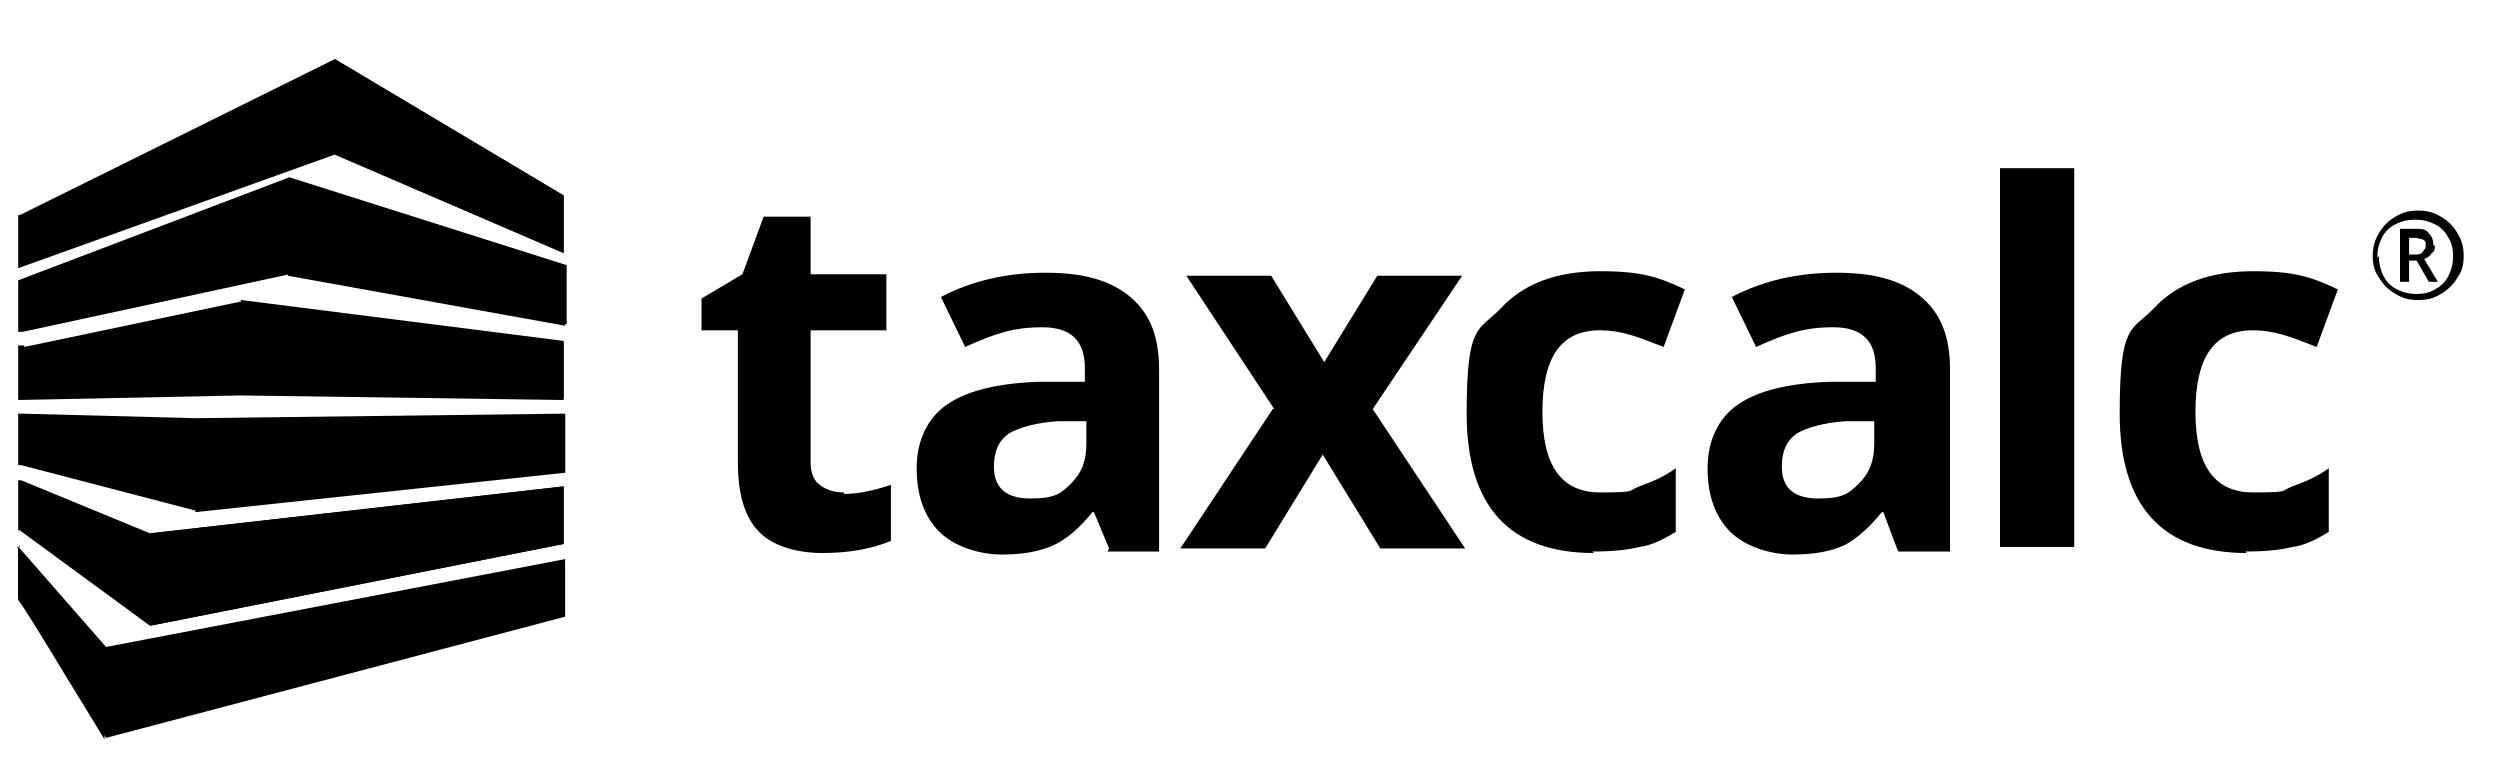 <?xml version="1.0" encoding="UTF-8"?>
<svg id="Layer_1" data-name="Layer 1" xmlns="http://www.w3.org/2000/svg" xmlns:serif="http://www.serif.com/" version="1.1" viewBox="0 0 165 50">
  <defs>
    <style>
      .cls-1 {
        fill: #000;
        stroke-width: 0px;
      }
    </style>
  </defs>
  <path class="cls-1" d="M55.7,32.6c.9,0,1.9-.2,3.1-.6v3.7c-1.2.5-2.7.8-4.5.8s-3.4-.5-4.3-1.5c-.9-1-1.3-2.5-1.3-4.5v-8.7h-2.4v-2.1l2.7-1.6,1.4-3.8h3.1v3.8h5v3.7h-5v8.7c0,.7.2,1.2.6,1.5.4.3.9.5,1.6.5"/>
  <path class="cls-1" d="M71.7,27.8h-1.9c-1.4.1-2.5.4-3.2.8-.7.5-1,1.2-1,2.2,0,1.4.8,2.1,2.4,2.1s2-.3,2.7-1c.7-.7,1-1.5,1-2.6v-1.5h0ZM73.2,36.2l-1-2.4h-.1c-.8,1-1.7,1.8-2.6,2.2-.9.4-2,.6-3.4.6s-3.1-.5-4.1-1.5c-1-1-1.5-2.4-1.5-4.2s.7-3.3,2-4.2c1.3-.9,3.3-1.4,6-1.5h3.1v-.9c0-1.8-.9-2.7-2.8-2.7s-3.1.4-5.1,1.3l-1.6-3.3c2.1-1.1,4.4-1.6,6.9-1.6s4.3.5,5.6,1.6c1.3,1.1,1.9,2.6,1.9,4.8v12h-3.4Z"/>
  <path class="cls-1" d="M84.1,27l-5.8-8.8h5.6l3.5,5.7,3.5-5.7h5.6l-5.9,8.8,6.1,9.2h-5.6l-3.8-6.2-3.8,6.2h-5.6l6.1-9.2h0Z"/>
  <path class="cls-1" d="M105.2,36.5c-5.6,0-8.4-3.1-8.4-9.2s.8-5.4,2.3-7c1.5-1.6,3.7-2.4,6.5-2.4s3.9.4,5.6,1.2l-1.4,3.8c-.8-.3-1.5-.6-2.2-.8-.7-.2-1.3-.3-2-.3-2.6,0-3.8,1.8-3.8,5.4s1.3,5.3,3.8,5.3,1.8-.1,2.6-.4c.8-.3,1.6-.6,2.4-1.2v4.2c-.8.5-1.6.9-2.4,1-.8.2-1.8.3-3.1.3"/>
  <path class="cls-1" d="M123.7,27.8h-1.9c-1.4.1-2.5.4-3.2.8-.7.5-1,1.2-1,2.2,0,1.4.8,2.1,2.4,2.1s2-.3,2.7-1c.7-.7,1-1.5,1-2.6v-1.5h0ZM125.2,36.2l-.9-2.4h-.1c-.8,1-1.7,1.8-2.5,2.2-.9.4-2,.6-3.4.6s-3.1-.5-4.1-1.5c-1-1-1.5-2.4-1.5-4.2s.7-3.3,2-4.2c1.3-.9,3.3-1.4,6-1.5h3.1v-.9c0-1.8-.9-2.7-2.8-2.7s-3.1.4-5.1,1.3l-1.6-3.3c2.1-1.1,4.4-1.6,6.9-1.6s4.3.5,5.6,1.6c1.3,1.1,1.9,2.6,1.9,4.8v12h-3.4Z"/>
  <rect class="cls-1" x="132" y="11.1" width="4.9" height="25"/>
  <path class="cls-1" d="M148.3,36.5c-5.6,0-8.4-3.1-8.4-9.2s.8-5.4,2.3-7c1.5-1.6,3.7-2.4,6.5-2.4s3.9.4,5.6,1.2l-1.4,3.8c-.8-.3-1.5-.6-2.2-.8-.7-.2-1.3-.3-2-.3-2.6,0-3.8,1.8-3.8,5.4s1.3,5.3,3.8,5.3,1.8-.1,2.6-.4c.8-.3,1.6-.6,2.4-1.2v4.2c-.8.5-1.6.9-2.4,1-.8.2-1.8.3-3.1.3"/>
  <path class="cls-1" d="M159,16.8h.4c.2,0,.4,0,.5-.2.1-.1.2-.2.2-.4s0-.3-.2-.4c-.1,0-.3-.1-.5-.1h-.4v1.1ZM160.7,16.2c0,.2,0,.4-.2.5-.1.2-.3.3-.5.4l.9,1.5h-.6l-.8-1.4h-.5v1.4h-.6v-3.5h1c.4,0,.7,0,.9.3.2.2.3.4.3.8M157,16.9c0,.4.1.9.3,1.3.2.4.5.7.9.9.4.2.8.3,1.3.3s.9-.1,1.2-.3c.4-.2.7-.5.9-.9.2-.4.3-.8.3-1.3s-.1-.9-.3-1.2c-.2-.4-.5-.7-.9-.9-.4-.2-.8-.3-1.3-.3s-.9.1-1.3.3c-.4.2-.7.5-.9.9-.2.4-.3.8-.3,1.3M156.6,16.9c0-.5.1-1,.4-1.5.3-.5.6-.8,1.1-1.1.5-.3.9-.4,1.5-.4s1,.1,1.5.4c.5.3.8.6,1.1,1.1.3.5.4.9.4,1.5s-.1,1-.4,1.4c-.2.4-.6.8-1.1,1.1-.5.3-.9.4-1.5.4s-1-.1-1.5-.4c-.5-.3-.8-.6-1.1-1.1-.3-.4-.4-.9-.4-1.4"/>
  <path class="cls-1" d="M1.2,39.4v.2c.1,0,5.8,9.1,5.8,9.1l30.3-8v-3.8l-30.3,5.8-5.6-6.4-.2-.2s0,3.3,0,3.3Z"/>
  <path class="cls-1" d="M1.2,35h.1c0,0,8.6,6.3,8.6,6.3l27.3-5.4h0s0-3.8,0-3.8h0s-27.3,3.1-27.3,3.1l-8.5-3.5h-.2c0,0,0,3.4,0,3.4h0Z"/>
  <path class="cls-1" d="M1.2,27.2v3.5h.2s11.5,3,11.5,3l24.4-2.6v-3.8l-24.4.3-11.5-.3s-.2,0-.2,0Z"/>
  <path class="cls-1" d="M1.6,22.8h-.4v3.6h0s14.7-.3,14.7-.3l21.3.3v-3.8l-21.3-2.7-14.3,3h0Z"/>
  <path class="cls-1" d="M1.2,18.5v3.4h.3s17.6-3.8,17.6-3.8l18.3,3.3h0v-3.4s0-.5,0-.5h0l-18.3-5.8L1.2,18.5h0Z"/>
  <path class="cls-1" d="M22.1,3.9L1.3,14.2h-.1v3.5l20.9-7.5,15.1,6.5h0v-3.8h0S22.1,3.9,22.1,3.9Z"/>
  <path class="cls-1" d="M1.3,36.2v-.2c-.1,0,0,.2,0,.2ZM1.2,36.1v3.3h0c0,.1,5.7,9.4,5.7,9.4v-6.1h0s-5.8-6.6-5.8-6.6Z"/>
  <path class="cls-1" d="M9.9,35.2v6.1l27.3-5.4v-3.8l-27.3,3.1h0Z"/>
  <path class="cls-1" d="M12.9,27.6v6.2l24.4-2.6v-3.8l-24.4.3h0Z"/>
  <path class="cls-1" d="M15.9,26l21.3.3v-3.8l-21.3-2.7v6.2h0Z"/>
  <path class="cls-1" d="M19,18.2l18.3,3.3v-3.8l-18.3-5.8v6.3Z"/>
  <path class="cls-1" d="M22.1,3.9v6.3l15.1,6.5v-3.8S22.1,3.9,22.1,3.9Z"/>
</svg>
